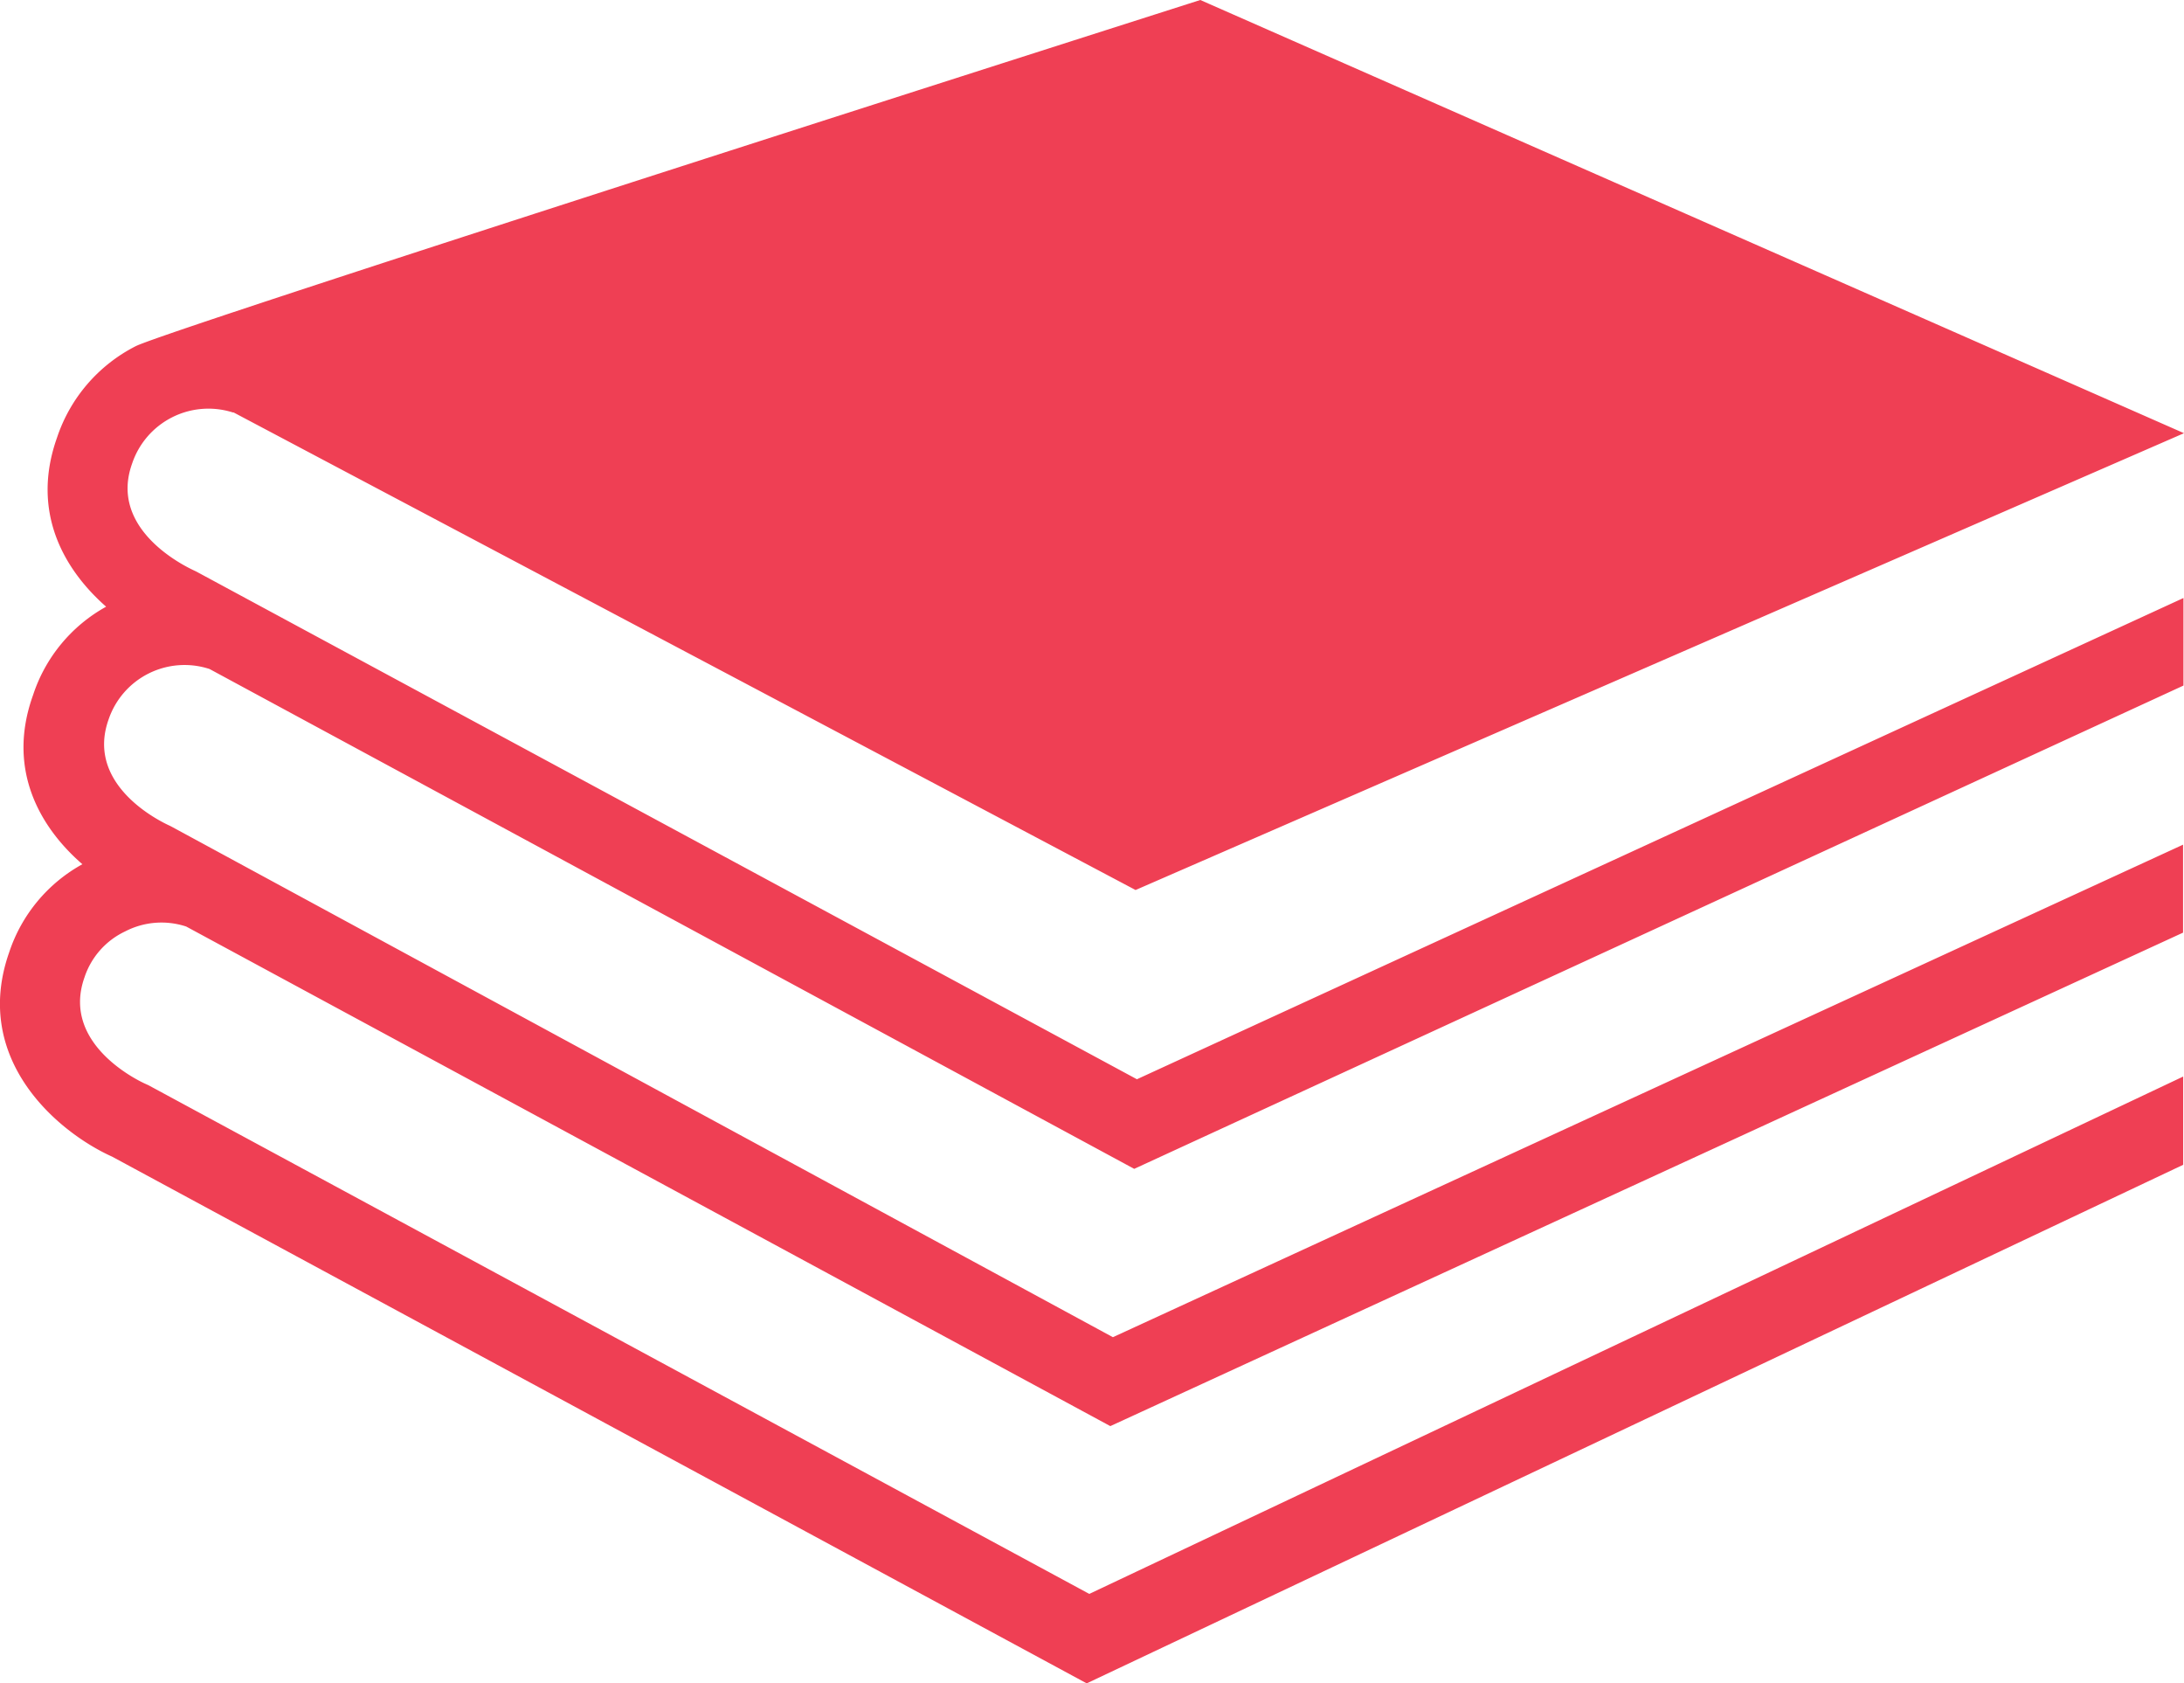 <svg id="Layer_1" data-name="Layer 1" xmlns="http://www.w3.org/2000/svg" viewBox="0 0 160.92 124"><defs><style>.cls-1{fill:#ef3f54;}</style></defs><g id="_2" data-name=" 2"><path id="icon" class="cls-1" d="M83.77,79.5l77.11-35.45V50.5L83.57,86.1,15.44,49.28h0A5.91,5.91,0,0,0,8,53c-1.73,4.86,3.87,7.54,4.52,7.83l.19.1L82,98.5l78.85-36.28V68.7L81.81,105.05,13.72,68.25h0a5.82,5.82,0,0,0-4.5.36,5.73,5.73,0,0,0-3,3.4c-1.76,5,4.25,7.72,4.5,7.83l.22.1,69.32,37.47,80.6-38.11v6.5L80.07,124,8.26,85.2C4.34,83.44-2.12,78.09.68,70.14a11.55,11.55,0,0,1,5.39-6.48C3,61,.44,56.73,2.44,51.19a11.54,11.54,0,0,1,5.38-6.5C4.76,42,2.24,37.76,4.2,32.24A11.7,11.7,0,0,1,10,25.5C12.62,24.18,88.44,0,88.44,0l72.48,31.91L83.67,65.56,17.21,30.38h-.06a5.93,5.93,0,0,0-7.42,3.78C8,39,13.62,41.7,14.25,42l.21.1Z" transform="translate(0)"/></g></svg>
